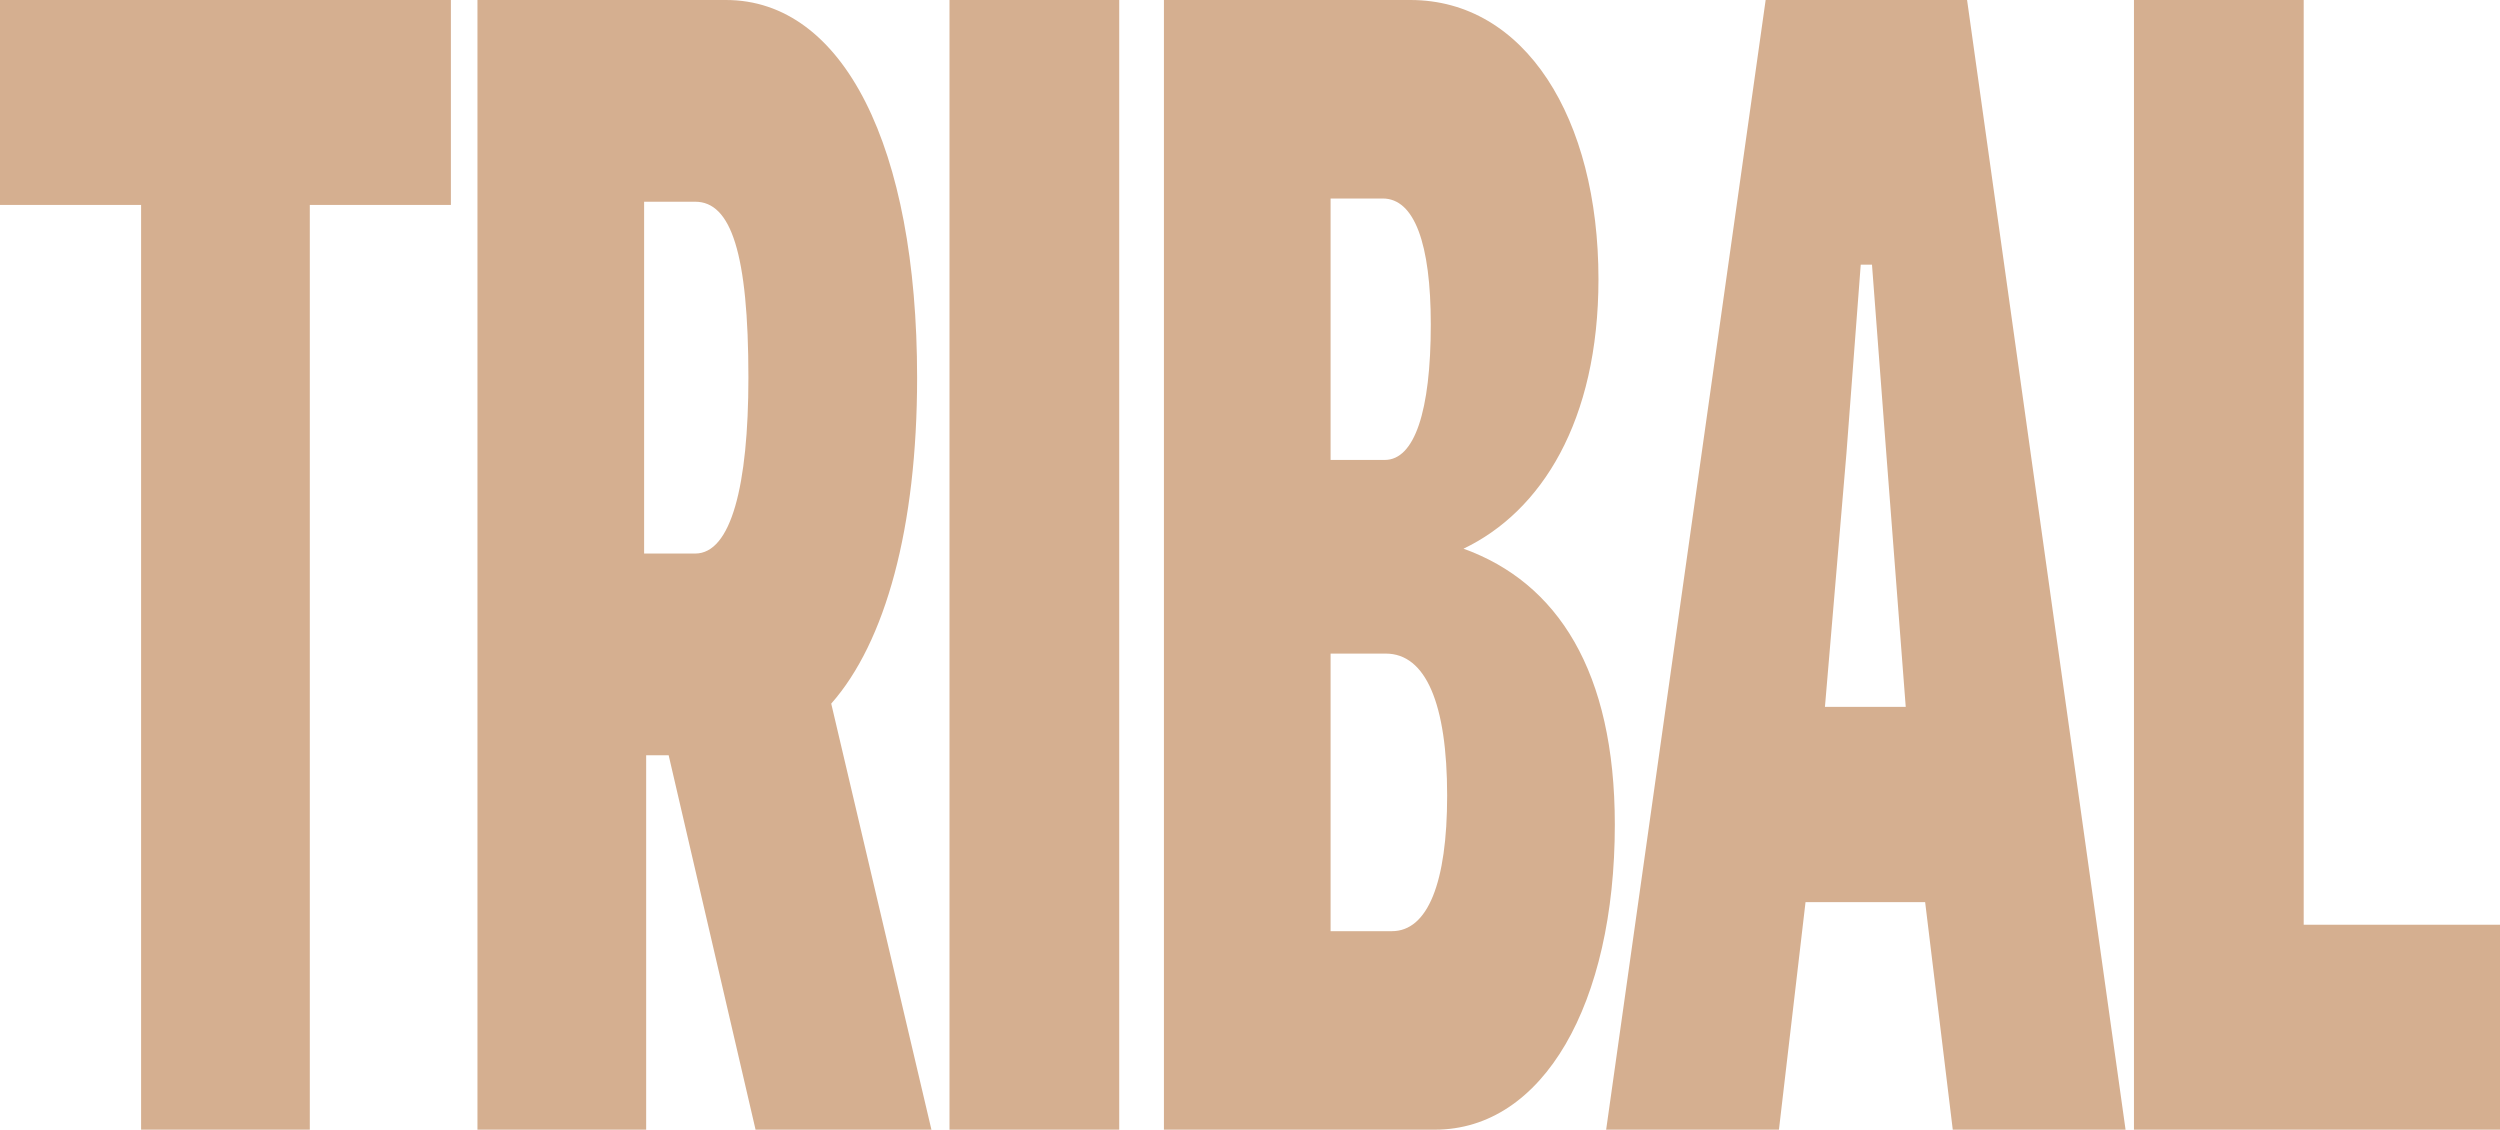 <svg width="1392" height="629" viewBox="0 0 1392 629" fill="none" xmlns="http://www.w3.org/2000/svg">
<path d="M172.496 629H78.562V114.119H0V0H251.058V114.119H172.496V629Z" fill="#D5AF90"/>
<path d="M462.826 391.777L518.617 629H420.698L372.308 420.531H359.784V629H265.851V0H404.189C469.657 0 510.646 81.77 510.646 210.266C510.646 293.833 492.998 357.631 462.826 391.777ZM358.645 112.321V308.21H387.11C407.035 308.21 416.713 270.47 416.713 210.266C416.713 141.076 407.035 112.321 387.11 112.321H358.645Z" fill="#D5AF90"/>
<path d="M623.184 629H528.681V0H623.184V629Z" fill="#D5AF90"/>
<path d="M814.88 305.514C867.255 324.384 899.135 373.806 899.135 459.17C899.135 558.911 859.285 629 798.94 629H648.077V0H785.277C849.037 0 890.026 65.596 890.026 155.453C890.026 234.527 858.146 284.847 814.88 305.514ZM769.906 110.524H740.872V256.093H771.044C787.554 256.093 796.663 229.136 796.663 180.613C796.663 135.684 787.554 110.524 769.906 110.524ZM740.872 518.476H775.029C794.955 518.476 805.771 491.519 805.771 442.996C805.771 391.777 793.816 363.921 771.614 363.921H740.872V518.476Z" fill="#D5AF90"/>
<path d="M1183.51 629H1087.3L1071.92 502.301H1005.32L990.515 629H894.305L983.115 0H1095.27L1183.51 629ZM1042.32 147.366H1036.06L1028.09 252.499L1016.13 393.574H1061.11L1050.29 252.499L1042.32 147.366Z" fill="#D5AF90"/>
<path d="M1392 629H1188.19V0H1282.7V514.881H1392V629Z" fill="#D5AF90"/>
</svg>
